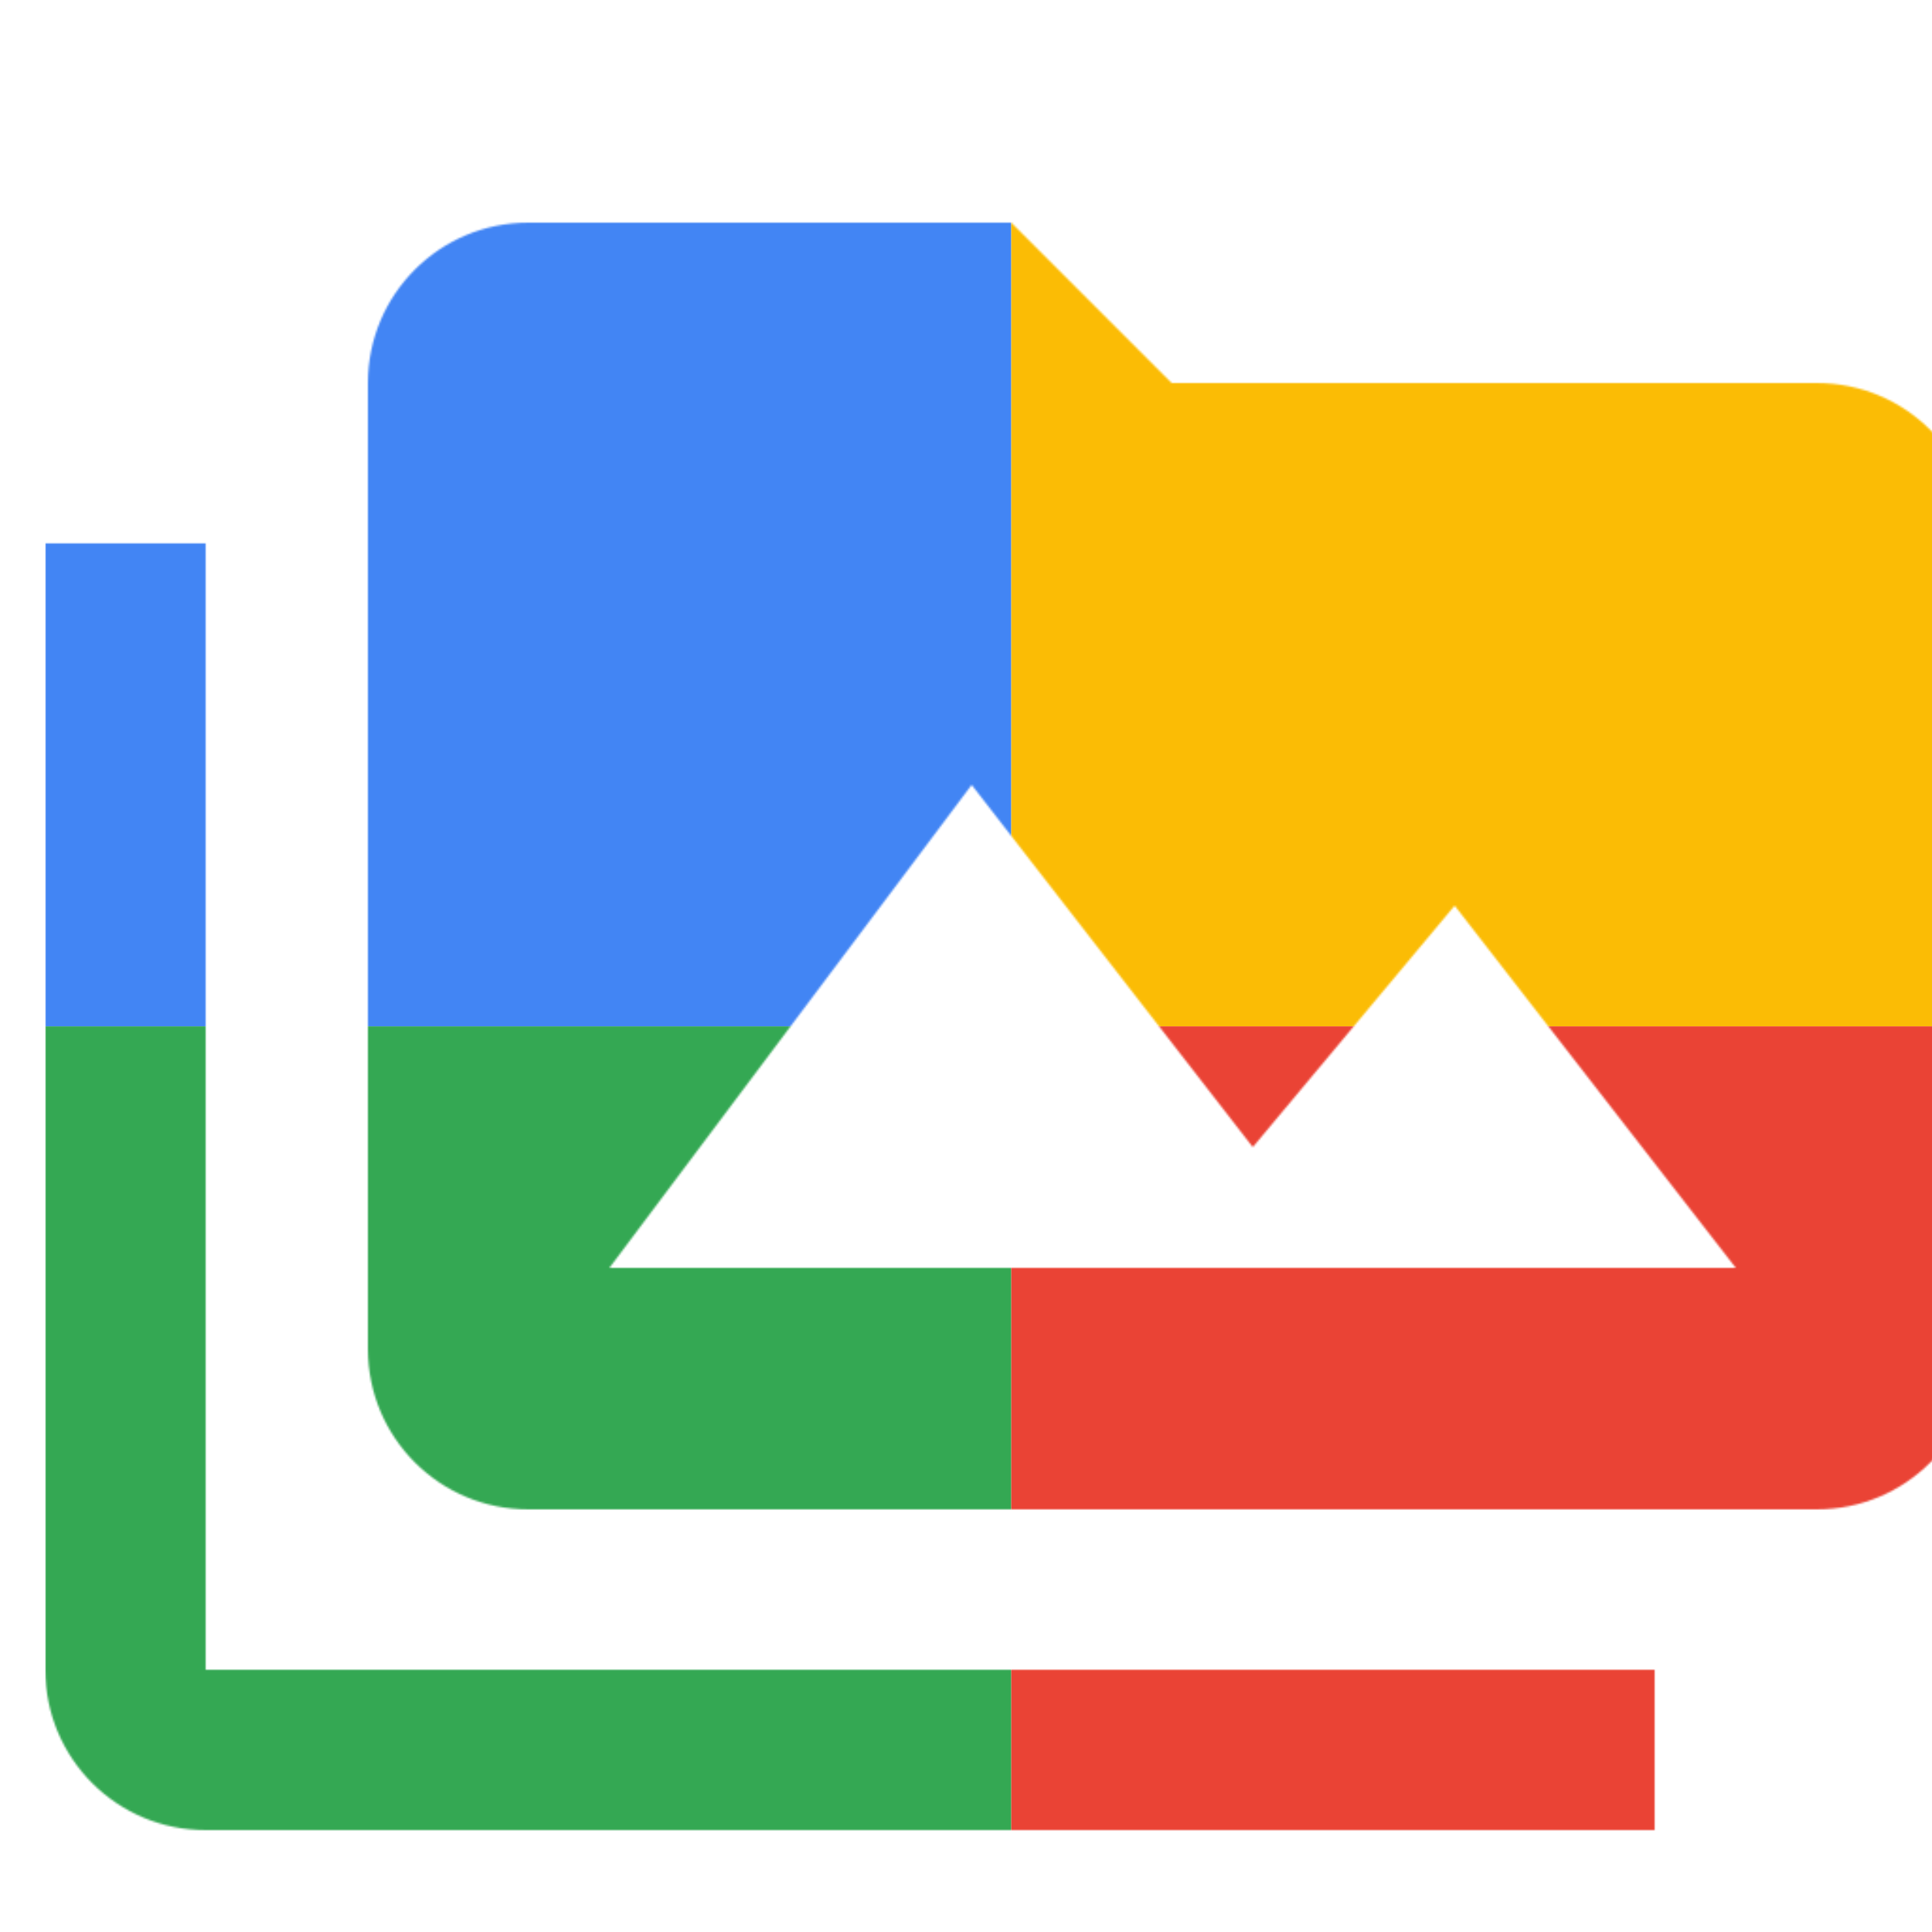 <svg viewBox="0 0 1024 1024"  xmlns="http://www.w3.org/2000/svg">
<defs>
 <filter id="f1" x="0" y="0" width="200%" height="200%">
  <feOffset result="offOut" in="SourceAlpha" dx="24" dy="32" />
  <feGaussianBlur result="blurOut" in="offOut" stdDeviation="16" />
  <feBlend in="SourceGraphic" in2="blurOut" mode="normal" />
 </filter>
<g id="base">
 <rect x="0" y="0" width="512" height="512" fill="#4285F4" />
 <rect x="0" y="512" width="512" height="512" fill="#34A853" />
 <rect x="512" y="0" width="512" height="512" fill="#FBBC05" />
 <rect x="512" y="512" width="512" height="512" fill="#EA4335"/>
</g> <g id="asset276" desc="Material Icons (Apache 2.0)/UI Actions/perm media">
  <path d="M85 256 H0 v213 h0 L0 853 c0 47 38 85 85 85 h768 v-85 H85 V256 zm853 -85 h-341 l-85 -85 H256 c-47 0 -85 38 -85 85 L171 683 c0 47 38 85 85 85 h683 c47 0 85 -38 85 -85 V256 c0 -47 -38 -85 -85 -85 zM299 640 l192 -256 149 192 107 -128 L896 640 H299 z" />
 </g>
</defs>
<g filter="url(#f1)">
 <mask id="assetMask">
  <use href="#asset276" fill="white" />
 </mask>
 <use href="#base" mask="url(#assetMask)" />
</g>
</svg>